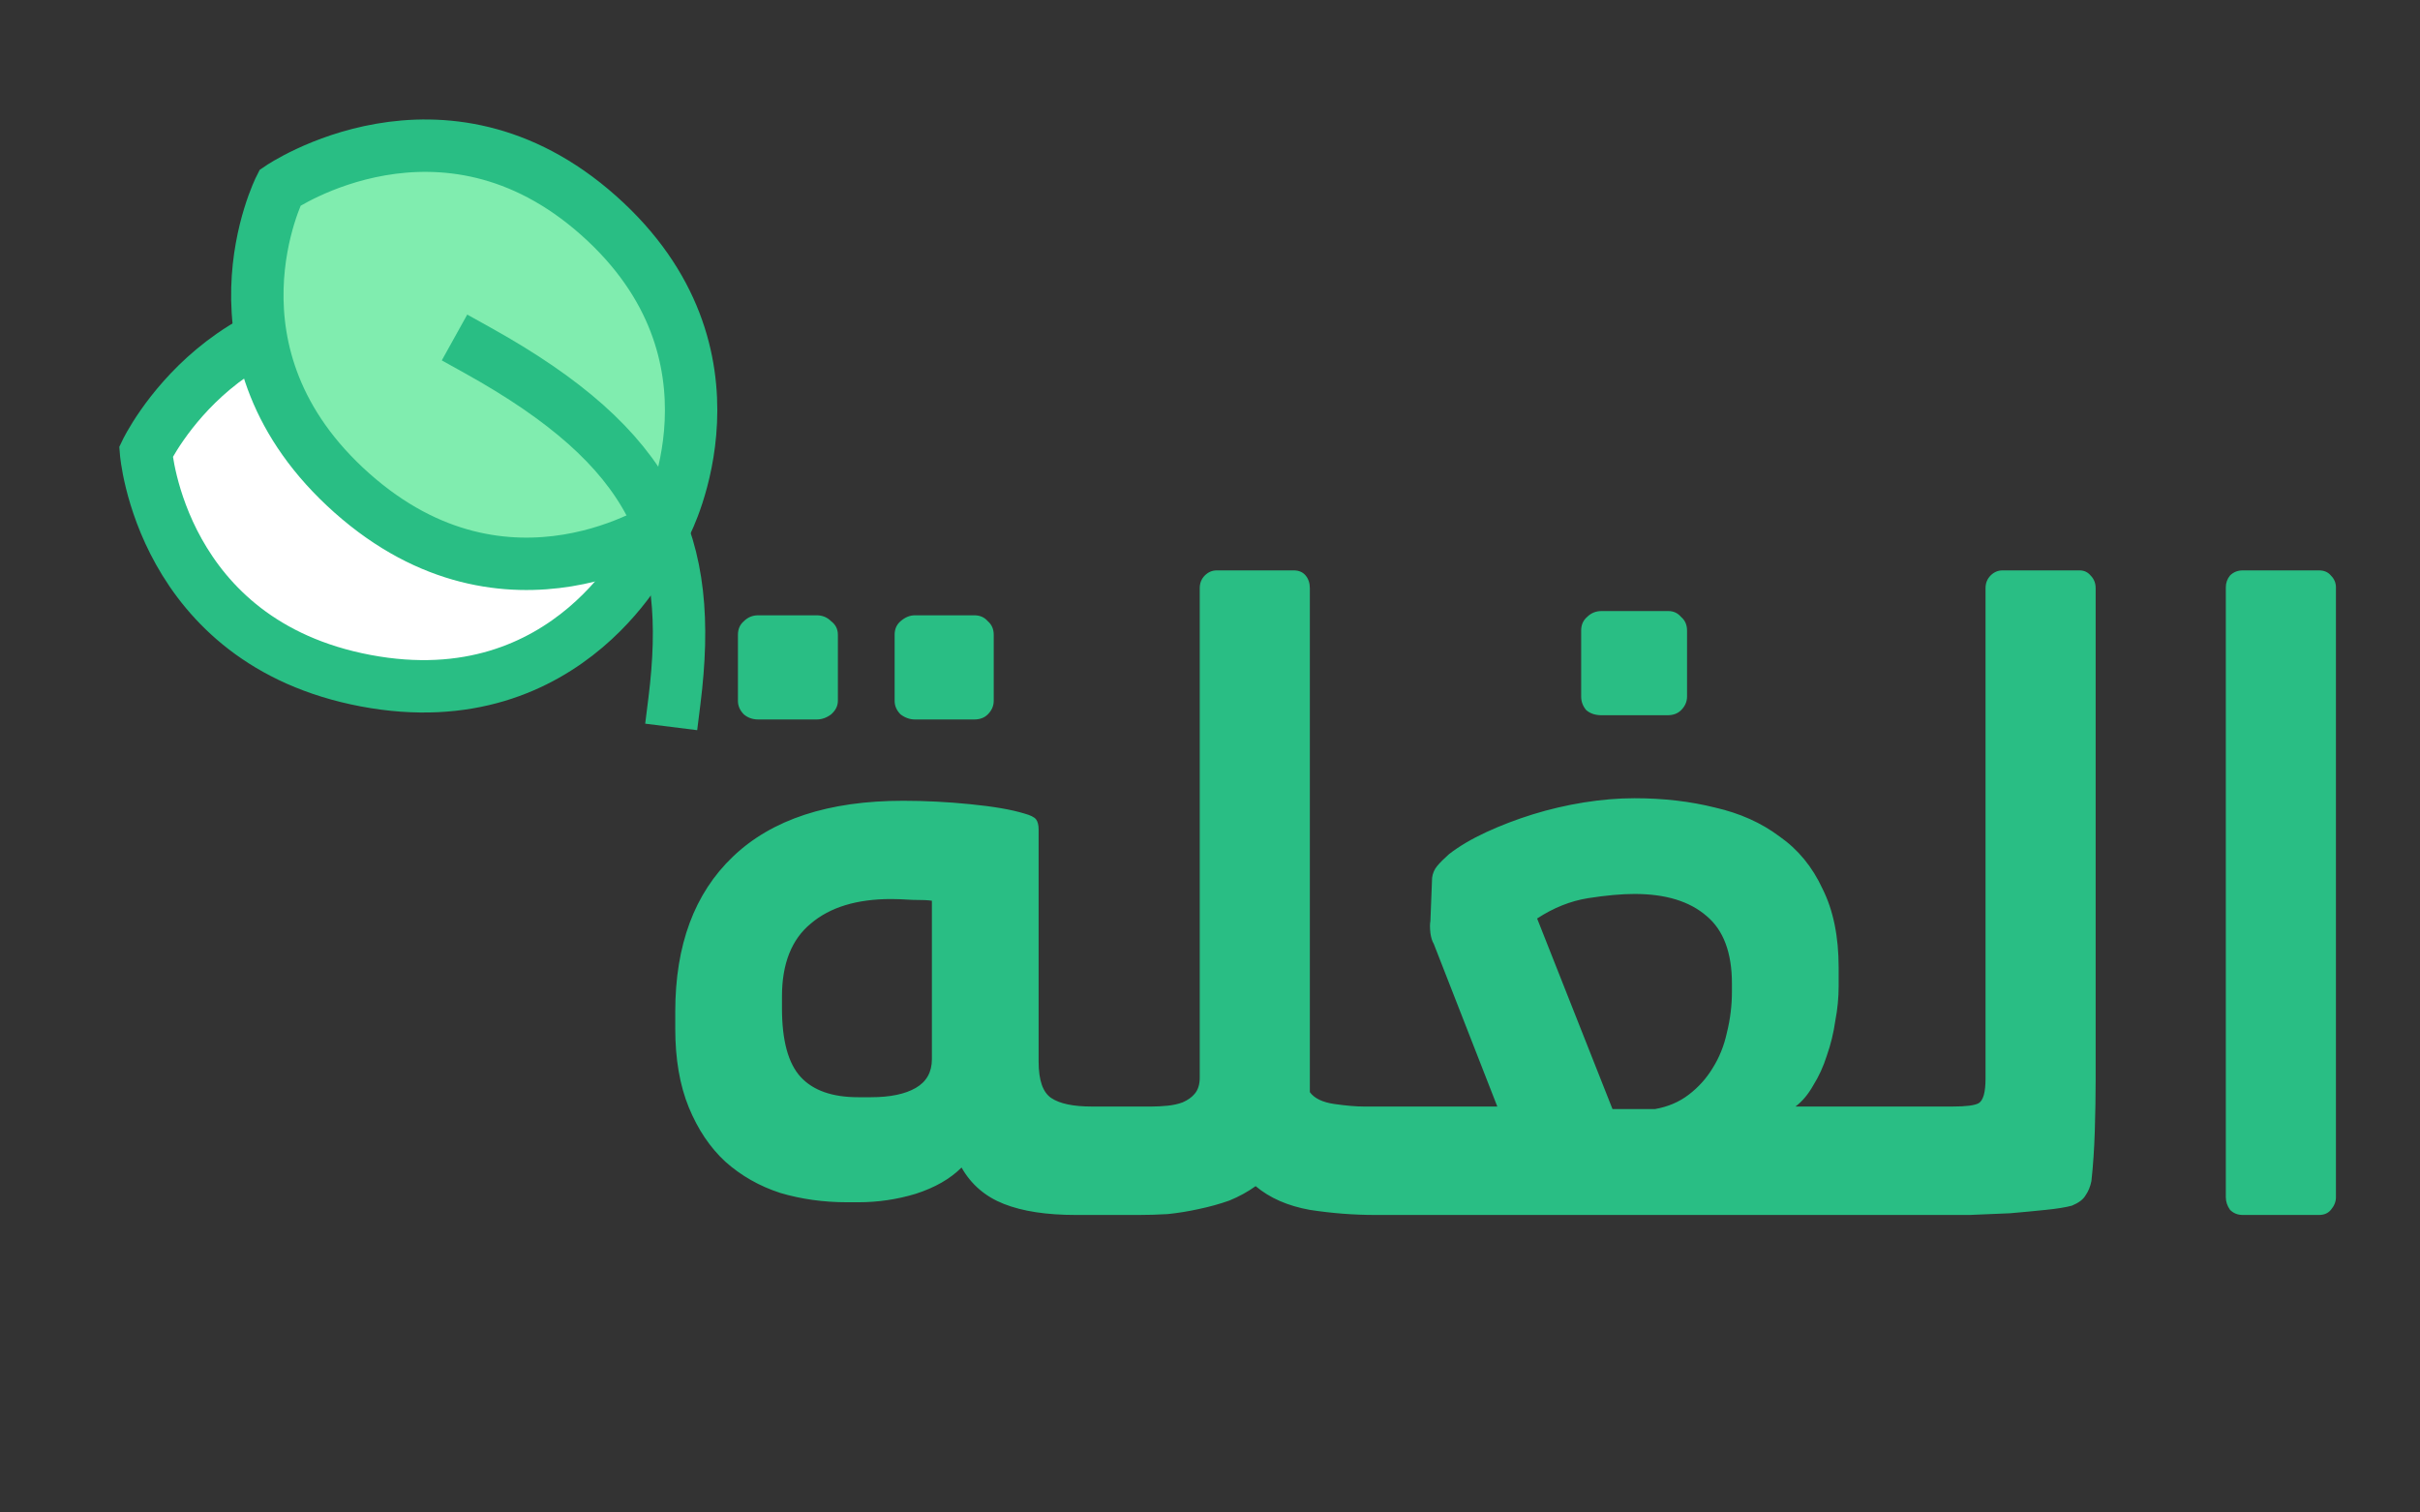 <svg width="160" height="100" viewBox="0 0 160 100" fill="none" xmlns="http://www.w3.org/2000/svg">
<rect x="0" y="0" width="160" height="100" fill="#333333" stroke="none"/>
<path d="M9.65 29.871C9.65 29.871 10.61 42.446 24.181 45.005C37.751 47.565 43.042 36.071 43.042 36.071C43.042 36.071 42.302 23.439 28.731 20.88C15.16 18.32 9.65 29.871 9.65 29.871Z" fill="white" stroke="#29BE84" stroke-width="3.464"/>
<path d="M18.513 12.411C18.513 12.411 12.944 23.421 23.265 32.596C33.587 41.77 44.036 34.634 44.036 34.634C44.036 34.634 49.898 23.42 39.576 14.245C29.254 5.071 18.513 12.411 18.513 12.411Z" fill="#80EDAF" stroke="#29BE84" stroke-width="3.464"/>
<path d="M44.591 46.343C45.894 35.922 43.288 29.669 31.564 23.155" stroke="#29BE84" stroke-width="3.464" stroke-linecap="square"/>
<path d="M44.645 66.888C44.645 62.483 45.914 59.067 48.453 56.641C51.029 54.176 54.781 52.944 59.709 52.944C61.165 52.944 62.64 53.019 64.133 53.169C65.664 53.318 66.859 53.523 67.717 53.785C68.128 53.897 68.389 54.027 68.501 54.176C68.613 54.326 68.669 54.55 68.669 54.849V70.192C68.669 71.424 68.949 72.227 69.509 72.6C70.069 72.974 70.965 73.16 72.197 73.16H73.709V80.329H71.133C69.192 80.329 67.605 80.086 66.373 79.6C65.141 79.115 64.208 78.312 63.573 77.192C62.827 77.939 61.819 78.518 60.549 78.928C59.317 79.302 58.048 79.489 56.741 79.489H56.013C54.445 79.489 52.971 79.283 51.589 78.873C50.208 78.424 48.995 77.734 47.949 76.8C46.941 75.867 46.139 74.672 45.541 73.216C44.944 71.76 44.645 70.025 44.645 68.008V66.888ZM51.701 66.665C51.701 68.793 52.112 70.305 52.933 71.201C53.755 72.097 55.024 72.544 56.741 72.544H57.581C58.85 72.544 59.84 72.339 60.549 71.928C61.258 71.518 61.613 70.883 61.613 70.025V59.553C61.389 59.515 60.96 59.496 60.325 59.496C59.728 59.459 59.261 59.441 58.925 59.441C56.648 59.441 54.874 59.982 53.605 61.065C52.336 62.11 51.701 63.715 51.701 65.88V66.665ZM48.789 41.968C48.789 41.595 48.92 41.297 49.181 41.072C49.443 40.811 49.76 40.681 50.133 40.681H53.997C54.37 40.681 54.688 40.811 54.949 41.072C55.248 41.297 55.397 41.595 55.397 41.968V46.337C55.397 46.672 55.248 46.971 54.949 47.233C54.651 47.456 54.333 47.569 53.997 47.569H50.133C49.76 47.569 49.443 47.456 49.181 47.233C48.92 46.971 48.789 46.672 48.789 46.337V41.968ZM59.149 41.968C59.149 41.595 59.28 41.297 59.541 41.072C59.84 40.811 60.157 40.681 60.493 40.681H64.413C64.787 40.681 65.085 40.811 65.309 41.072C65.57 41.297 65.701 41.595 65.701 41.968V46.337C65.701 46.672 65.57 46.971 65.309 47.233C65.085 47.456 64.787 47.569 64.413 47.569H60.493C60.157 47.569 59.84 47.456 59.541 47.233C59.28 46.971 59.149 46.672 59.149 46.337V41.968ZM71.481 73.832C71.481 73.646 71.687 73.496 72.097 73.385C72.508 73.235 72.919 73.16 73.329 73.16H76.129C76.465 73.16 76.82 73.142 77.193 73.105C77.567 73.067 77.903 72.993 78.201 72.88C78.537 72.731 78.799 72.544 78.985 72.32C79.209 72.059 79.321 71.704 79.321 71.257V38.889C79.321 38.553 79.433 38.273 79.657 38.048C79.881 37.825 80.143 37.712 80.441 37.712H85.537C85.873 37.712 86.135 37.825 86.321 38.048C86.508 38.273 86.601 38.553 86.601 38.889V72.209C86.9 72.619 87.441 72.88 88.225 72.993C89.009 73.105 89.663 73.16 90.185 73.16H91.585V80.329H90.913C89.495 80.329 88.057 80.216 86.601 79.993C85.145 79.731 83.951 79.209 83.017 78.424C82.495 78.798 81.916 79.115 81.281 79.376C80.647 79.6 79.975 79.787 79.265 79.936C78.593 80.086 77.903 80.198 77.193 80.272C76.521 80.31 75.887 80.329 75.289 80.329H73.329C72.919 80.329 72.508 80.272 72.097 80.16C71.687 80.049 71.481 79.88 71.481 79.656V73.832ZM104.54 41.688C104.54 41.315 104.671 41.017 104.932 40.792C105.194 40.531 105.511 40.401 105.884 40.401H110.308C110.644 40.401 110.924 40.531 111.148 40.792C111.41 41.017 111.54 41.315 111.54 41.688V46.056C111.54 46.392 111.41 46.691 111.148 46.953C110.924 47.176 110.626 47.288 110.252 47.288H105.884C105.474 47.288 105.138 47.176 104.876 46.953C104.652 46.691 104.54 46.392 104.54 46.056V41.688ZM89.364 73.832C89.364 73.646 89.57 73.496 89.98 73.385C90.391 73.235 90.802 73.16 91.212 73.16H98.996L94.796 62.408C94.684 62.222 94.61 61.979 94.572 61.681C94.535 61.344 94.535 61.083 94.572 60.897L94.684 58.041C94.722 57.742 94.834 57.48 95.02 57.257C95.207 57.032 95.468 56.771 95.804 56.472C96.476 55.95 97.298 55.465 98.268 55.017C99.239 54.569 100.266 54.176 101.348 53.84C102.431 53.505 103.551 53.243 104.708 53.056C105.866 52.87 106.986 52.776 108.068 52.776C109.972 52.776 111.746 52.982 113.388 53.392C115.031 53.766 116.45 54.401 117.644 55.297C118.876 56.155 119.828 57.312 120.5 58.769C121.21 60.187 121.564 61.923 121.564 63.977V65.209C121.564 65.955 121.49 66.721 121.34 67.504C121.228 68.288 121.042 69.054 120.78 69.8C120.556 70.51 120.258 71.163 119.884 71.76C119.548 72.358 119.156 72.825 118.708 73.16H125.652V80.329H91.212C90.802 80.329 90.391 80.272 89.98 80.16C89.57 80.049 89.364 79.88 89.364 79.656V73.832ZM109.412 73.329C110.271 73.179 111.018 72.862 111.652 72.376C112.287 71.891 112.81 71.312 113.22 70.641C113.668 69.931 113.986 69.147 114.172 68.288C114.396 67.392 114.508 66.478 114.508 65.544V65.04C114.508 62.987 113.948 61.494 112.828 60.56C111.708 59.59 110.122 59.105 108.068 59.105C107.21 59.105 106.183 59.198 104.988 59.385C103.831 59.571 102.711 60.019 101.628 60.728L106.612 73.329H109.412ZM123.435 73.832C123.435 73.646 123.64 73.496 124.051 73.385C124.461 73.235 124.872 73.16 125.283 73.16H129.091C129.987 73.16 130.565 73.086 130.827 72.936C131.125 72.75 131.275 72.209 131.275 71.312V38.889C131.275 38.553 131.387 38.273 131.611 38.048C131.835 37.825 132.096 37.712 132.395 37.712H137.491C137.789 37.712 138.032 37.825 138.219 38.048C138.443 38.273 138.555 38.553 138.555 38.889V71.424C138.555 72.433 138.536 73.552 138.499 74.784C138.461 75.979 138.387 77.081 138.275 78.088C138.2 78.462 138.069 78.779 137.883 79.04C137.733 79.302 137.435 79.526 136.987 79.713C136.576 79.825 135.997 79.918 135.251 79.993C134.541 80.067 133.757 80.142 132.899 80.216C132.04 80.254 131.144 80.291 130.211 80.329C129.315 80.329 128.493 80.329 127.747 80.329H125.283C124.872 80.329 124.461 80.272 124.051 80.16C123.64 80.049 123.435 79.88 123.435 79.656V73.832ZM147.162 38.833C147.162 38.534 147.256 38.273 147.442 38.048C147.666 37.825 147.946 37.712 148.282 37.712H153.322C153.658 37.712 153.92 37.825 154.106 38.048C154.33 38.273 154.442 38.534 154.442 38.833V79.153C154.442 79.451 154.33 79.731 154.106 79.993C153.92 80.216 153.658 80.329 153.322 80.329H148.282C147.946 80.329 147.666 80.216 147.442 79.993C147.256 79.731 147.162 79.451 147.162 79.153V38.833Z" fill="#29BE84"/>
</svg>
